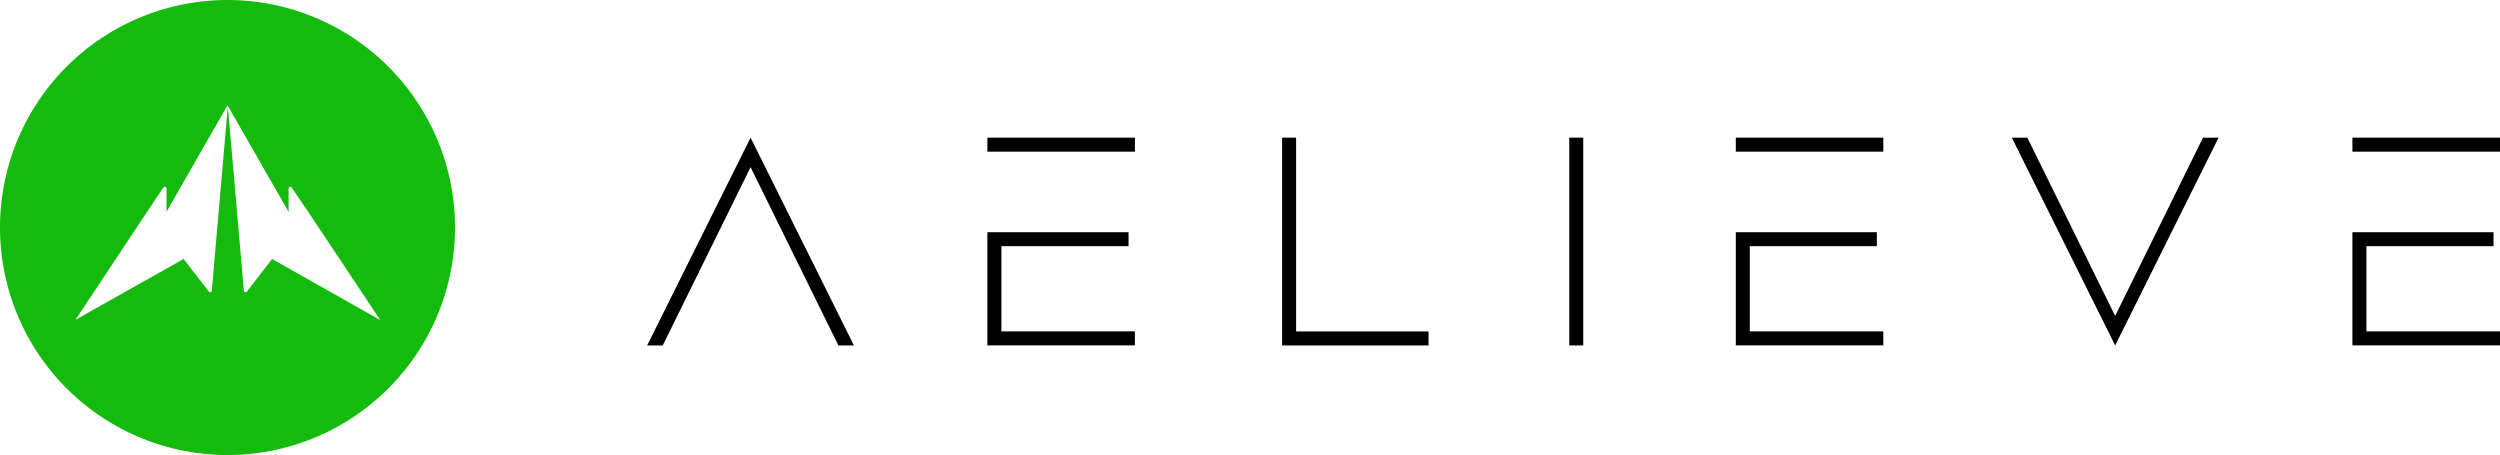 <svg id="Layer_1" data-name="Layer 1" xmlns="http://www.w3.org/2000/svg" viewBox="0 0 392.83 71.49"><defs><style>.cls-1{fill:#15bb0c;}</style></defs><rect x="369.64" y="21.63" width="23.19" height="2.2"/><polygon points="371.84 38.68 391.81 38.68 391.81 36.49 369.64 36.49 369.64 54.27 392.83 54.27 392.83 52.07 371.84 52.07 371.84 38.68"/><rect x="272.75" y="21.63" width="23.18" height="2.2"/><polygon points="274.95 38.68 294.91 38.68 294.91 36.49 272.75 36.49 272.75 54.27 295.93 54.27 295.93 52.07 274.95 52.07 274.95 38.68"/><rect x="246.58" y="21.63" width="2.2" height="32.65"/><polygon points="101.69 54.28 104.14 54.28 117.94 26.27 131.74 54.28 134.18 54.28 117.94 21.63 101.69 54.28"/><polygon points="332.36 49.64 318.56 21.63 316.12 21.63 332.36 54.28 348.61 21.63 346.16 21.63 332.36 49.64"/><rect x="155.15" y="21.63" width="23.18" height="2.2"/><polygon points="157.35 38.68 177.33 38.68 177.33 36.49 155.15 36.49 155.15 54.27 178.33 54.27 178.33 52.07 157.35 52.07 157.35 38.68"/><polygon points="203.66 21.63 201.46 21.63 201.46 52.08 201.46 54.28 224.47 54.28 224.47 52.61 224.47 52.08 203.66 52.08 203.66 21.63"/><path class="cls-1" d="M379.32,504.71a35.75,35.75,0,1,0,35.75,35.75A35.76,35.76,0,0,0,379.32,504.71Zm7,40.69h0l-3.95,5.12a.27.27,0,0,1-.48-.13l-2.52-29-2.52,29a.26.26,0,0,1-.47.13l-3.95-5.12h0l-17,9.56L366.68,538l2.56-3.83a.27.27,0,0,1,.49.15V538l9.59-16.74v0L388.92,538v-3.67a.26.26,0,0,1,.48-.15L392,538,403.32,555Z" transform="translate(-343.57 -504.71)"/></svg>